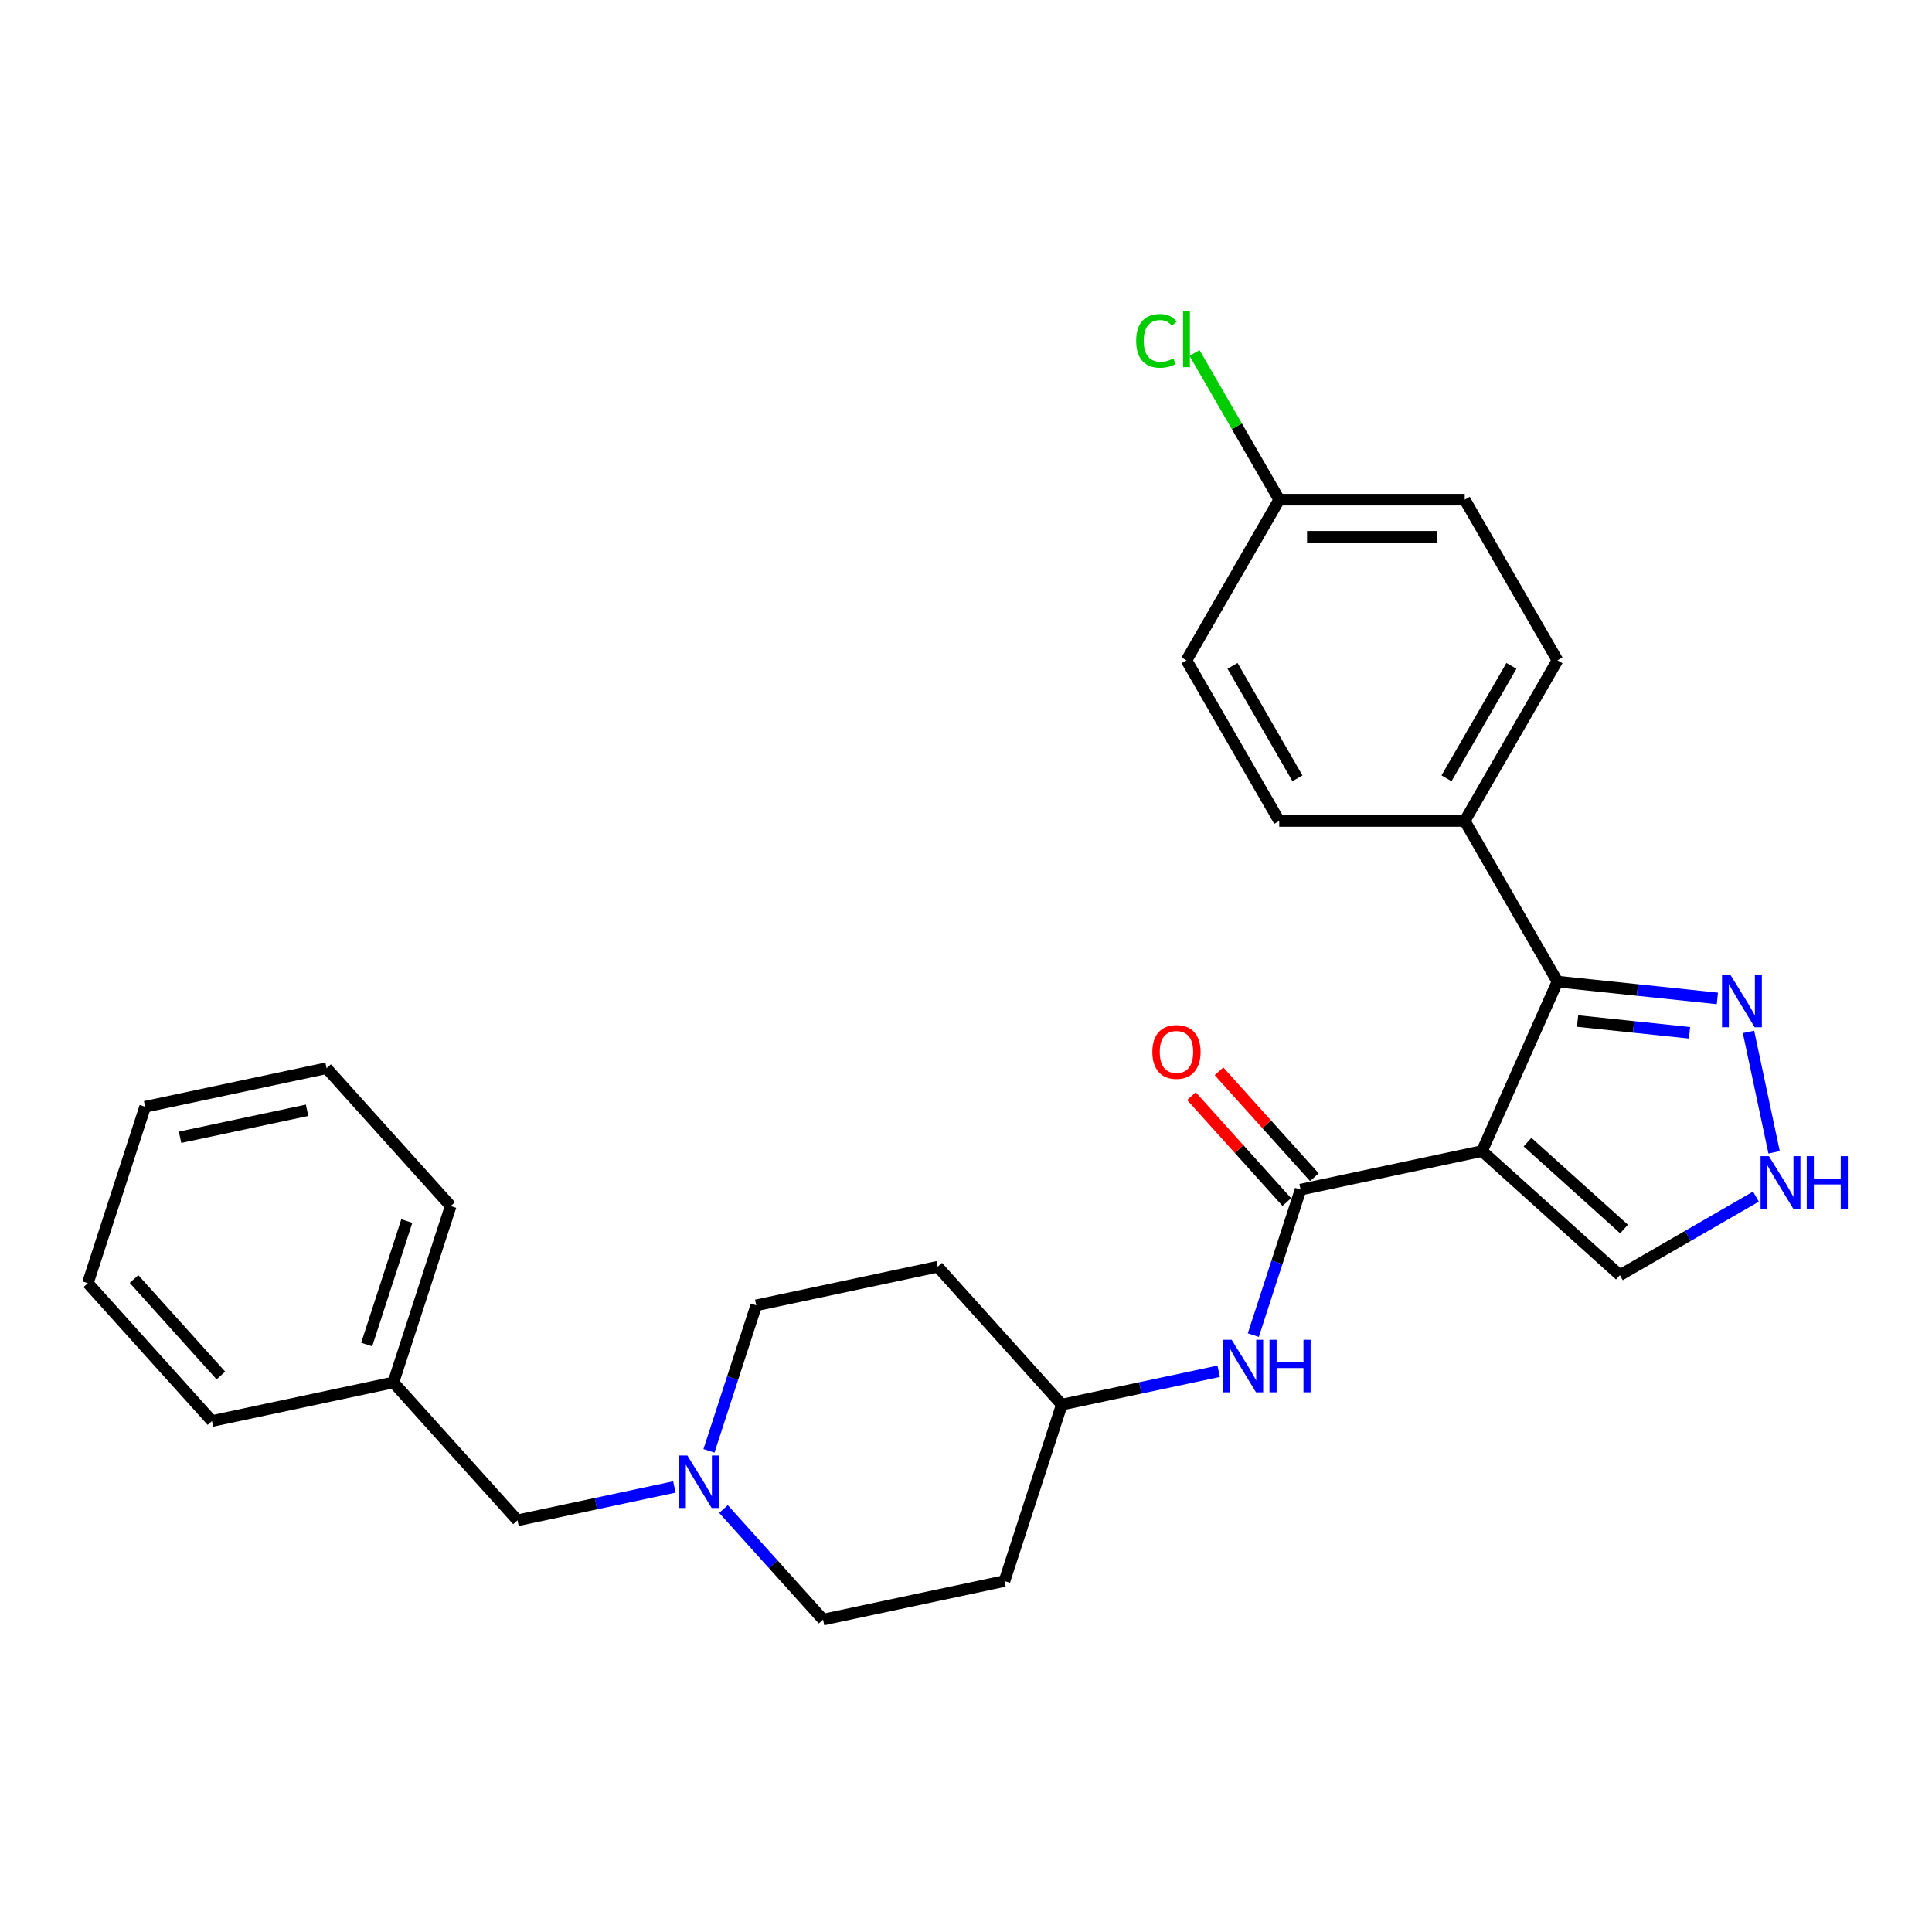 <?xml version='1.0' encoding='iso-8859-1'?>
<svg version='1.1' baseProfile='full'
              xmlns='http://www.w3.org/2000/svg'
                      xmlns:rdkit='http://www.rdkit.org/xml'
                      xmlns:xlink='http://www.w3.org/1999/xlink'
                  xml:space='preserve'
width='1000px' height='1000px' viewBox='0 0 1000 1000'>
<!-- END OF HEADER -->
<rect style='opacity:1.0;fill:#FFFFFF;stroke:none' width='1000' height='1000' x='0' y='0'> </rect>
<path class='bond-0' d='M 767.089,595.788 L 673.176,615.75' style='fill:none;fill-rule:evenodd;stroke:#000000;stroke-width:6px;stroke-linecap:butt;stroke-linejoin:miter;stroke-opacity:1' />
<path class='bond-1' d='M 767.089,595.788 L 806.14,508.077' style='fill:none;fill-rule:evenodd;stroke:#000000;stroke-width:6px;stroke-linecap:butt;stroke-linejoin:miter;stroke-opacity:1' />
<path class='bond-5' d='M 767.089,595.788 L 838.439,660.032' style='fill:none;fill-rule:evenodd;stroke:#000000;stroke-width:6px;stroke-linecap:butt;stroke-linejoin:miter;stroke-opacity:1' />
<path class='bond-5' d='M 790.641,591.154 L 840.586,636.125' style='fill:none;fill-rule:evenodd;stroke:#000000;stroke-width:6px;stroke-linecap:butt;stroke-linejoin:miter;stroke-opacity:1' />
<path class='bond-4' d='M 673.176,615.75 L 660.94,653.408' style='fill:none;fill-rule:evenodd;stroke:#000000;stroke-width:6px;stroke-linecap:butt;stroke-linejoin:miter;stroke-opacity:1' />
<path class='bond-4' d='M 660.94,653.408 L 648.704,691.066' style='fill:none;fill-rule:evenodd;stroke:#0000FF;stroke-width:6px;stroke-linecap:butt;stroke-linejoin:miter;stroke-opacity:1' />
<path class='bond-8' d='M 680.311,609.325 L 655.63,581.914' style='fill:none;fill-rule:evenodd;stroke:#000000;stroke-width:6px;stroke-linecap:butt;stroke-linejoin:miter;stroke-opacity:1' />
<path class='bond-8' d='M 655.63,581.914 L 630.949,554.503' style='fill:none;fill-rule:evenodd;stroke:#FF0000;stroke-width:6px;stroke-linecap:butt;stroke-linejoin:miter;stroke-opacity:1' />
<path class='bond-8' d='M 666.041,622.174 L 641.36,594.763' style='fill:none;fill-rule:evenodd;stroke:#000000;stroke-width:6px;stroke-linecap:butt;stroke-linejoin:miter;stroke-opacity:1' />
<path class='bond-8' d='M 641.36,594.763 L 616.679,567.352' style='fill:none;fill-rule:evenodd;stroke:#FF0000;stroke-width:6px;stroke-linecap:butt;stroke-linejoin:miter;stroke-opacity:1' />
<path class='bond-2' d='M 806.14,508.077 L 847.527,512.427' style='fill:none;fill-rule:evenodd;stroke:#000000;stroke-width:6px;stroke-linecap:butt;stroke-linejoin:miter;stroke-opacity:1' />
<path class='bond-2' d='M 847.527,512.427 L 888.914,516.777' style='fill:none;fill-rule:evenodd;stroke:#0000FF;stroke-width:6px;stroke-linecap:butt;stroke-linejoin:miter;stroke-opacity:1' />
<path class='bond-2' d='M 816.549,528.479 L 845.52,531.524' style='fill:none;fill-rule:evenodd;stroke:#000000;stroke-width:6px;stroke-linecap:butt;stroke-linejoin:miter;stroke-opacity:1' />
<path class='bond-2' d='M 845.52,531.524 L 874.491,534.569' style='fill:none;fill-rule:evenodd;stroke:#0000FF;stroke-width:6px;stroke-linecap:butt;stroke-linejoin:miter;stroke-opacity:1' />
<path class='bond-7' d='M 806.14,508.077 L 758.135,424.929' style='fill:none;fill-rule:evenodd;stroke:#000000;stroke-width:6px;stroke-linecap:butt;stroke-linejoin:miter;stroke-opacity:1' />
<path class='bond-27' d='M 905.025,534.109 L 918.274,596.44' style='fill:none;fill-rule:evenodd;stroke:#0000FF;stroke-width:6px;stroke-linecap:butt;stroke-linejoin:miter;stroke-opacity:1' />
<path class='bond-3' d='M 908.876,619.365 L 873.657,639.699' style='fill:none;fill-rule:evenodd;stroke:#0000FF;stroke-width:6px;stroke-linecap:butt;stroke-linejoin:miter;stroke-opacity:1' />
<path class='bond-3' d='M 873.657,639.699 L 838.439,660.032' style='fill:none;fill-rule:evenodd;stroke:#000000;stroke-width:6px;stroke-linecap:butt;stroke-linejoin:miter;stroke-opacity:1' />
<path class='bond-9' d='M 630.795,709.764 L 590.195,718.393' style='fill:none;fill-rule:evenodd;stroke:#0000FF;stroke-width:6px;stroke-linecap:butt;stroke-linejoin:miter;stroke-opacity:1' />
<path class='bond-9' d='M 590.195,718.393 L 549.594,727.023' style='fill:none;fill-rule:evenodd;stroke:#000000;stroke-width:6px;stroke-linecap:butt;stroke-linejoin:miter;stroke-opacity:1' />
<path class='bond-6' d='M 374.48,781.065 L 400.246,809.681' style='fill:none;fill-rule:evenodd;stroke:#0000FF;stroke-width:6px;stroke-linecap:butt;stroke-linejoin:miter;stroke-opacity:1' />
<path class='bond-6' d='M 400.246,809.681 L 426.012,838.297' style='fill:none;fill-rule:evenodd;stroke:#000000;stroke-width:6px;stroke-linecap:butt;stroke-linejoin:miter;stroke-opacity:1' />
<path class='bond-10' d='M 349.056,769.649 L 308.456,778.279' style='fill:none;fill-rule:evenodd;stroke:#0000FF;stroke-width:6px;stroke-linecap:butt;stroke-linejoin:miter;stroke-opacity:1' />
<path class='bond-10' d='M 308.456,778.279 L 267.855,786.909' style='fill:none;fill-rule:evenodd;stroke:#000000;stroke-width:6px;stroke-linecap:butt;stroke-linejoin:miter;stroke-opacity:1' />
<path class='bond-29' d='M 366.966,750.952 L 379.201,713.293' style='fill:none;fill-rule:evenodd;stroke:#0000FF;stroke-width:6px;stroke-linecap:butt;stroke-linejoin:miter;stroke-opacity:1' />
<path class='bond-29' d='M 379.201,713.293 L 391.437,675.635' style='fill:none;fill-rule:evenodd;stroke:#000000;stroke-width:6px;stroke-linecap:butt;stroke-linejoin:miter;stroke-opacity:1' />
<path class='bond-11' d='M 758.135,424.929 L 806.14,341.781' style='fill:none;fill-rule:evenodd;stroke:#000000;stroke-width:6px;stroke-linecap:butt;stroke-linejoin:miter;stroke-opacity:1' />
<path class='bond-11' d='M 748.706,402.856 L 782.31,344.652' style='fill:none;fill-rule:evenodd;stroke:#000000;stroke-width:6px;stroke-linecap:butt;stroke-linejoin:miter;stroke-opacity:1' />
<path class='bond-12' d='M 758.135,424.929 L 662.124,424.929' style='fill:none;fill-rule:evenodd;stroke:#000000;stroke-width:6px;stroke-linecap:butt;stroke-linejoin:miter;stroke-opacity:1' />
<path class='bond-13' d='M 549.594,727.023 L 485.35,655.673' style='fill:none;fill-rule:evenodd;stroke:#000000;stroke-width:6px;stroke-linecap:butt;stroke-linejoin:miter;stroke-opacity:1' />
<path class='bond-14' d='M 549.594,727.023 L 519.925,818.335' style='fill:none;fill-rule:evenodd;stroke:#000000;stroke-width:6px;stroke-linecap:butt;stroke-linejoin:miter;stroke-opacity:1' />
<path class='bond-21' d='M 267.855,786.909 L 203.611,715.559' style='fill:none;fill-rule:evenodd;stroke:#000000;stroke-width:6px;stroke-linecap:butt;stroke-linejoin:miter;stroke-opacity:1' />
<path class='bond-19' d='M 806.14,341.781 L 758.135,258.633' style='fill:none;fill-rule:evenodd;stroke:#000000;stroke-width:6px;stroke-linecap:butt;stroke-linejoin:miter;stroke-opacity:1' />
<path class='bond-18' d='M 662.124,424.929 L 614.118,341.781' style='fill:none;fill-rule:evenodd;stroke:#000000;stroke-width:6px;stroke-linecap:butt;stroke-linejoin:miter;stroke-opacity:1' />
<path class='bond-18' d='M 671.553,402.856 L 637.949,344.652' style='fill:none;fill-rule:evenodd;stroke:#000000;stroke-width:6px;stroke-linecap:butt;stroke-linejoin:miter;stroke-opacity:1' />
<path class='bond-16' d='M 485.35,655.673 L 391.437,675.635' style='fill:none;fill-rule:evenodd;stroke:#000000;stroke-width:6px;stroke-linecap:butt;stroke-linejoin:miter;stroke-opacity:1' />
<path class='bond-15' d='M 519.925,818.335 L 426.012,838.297' style='fill:none;fill-rule:evenodd;stroke:#000000;stroke-width:6px;stroke-linecap:butt;stroke-linejoin:miter;stroke-opacity:1' />
<path class='bond-17' d='M 662.124,258.633 L 614.118,341.781' style='fill:none;fill-rule:evenodd;stroke:#000000;stroke-width:6px;stroke-linecap:butt;stroke-linejoin:miter;stroke-opacity:1' />
<path class='bond-20' d='M 662.124,258.633 L 640.205,220.668' style='fill:none;fill-rule:evenodd;stroke:#000000;stroke-width:6px;stroke-linecap:butt;stroke-linejoin:miter;stroke-opacity:1' />
<path class='bond-20' d='M 640.205,220.668 L 618.285,182.703' style='fill:none;fill-rule:evenodd;stroke:#00CC00;stroke-width:6px;stroke-linecap:butt;stroke-linejoin:miter;stroke-opacity:1' />
<path class='bond-28' d='M 662.124,258.633 L 758.135,258.633' style='fill:none;fill-rule:evenodd;stroke:#000000;stroke-width:6px;stroke-linecap:butt;stroke-linejoin:miter;stroke-opacity:1' />
<path class='bond-28' d='M 676.526,277.836 L 743.733,277.836' style='fill:none;fill-rule:evenodd;stroke:#000000;stroke-width:6px;stroke-linecap:butt;stroke-linejoin:miter;stroke-opacity:1' />
<path class='bond-22' d='M 203.611,715.559 L 233.28,624.247' style='fill:none;fill-rule:evenodd;stroke:#000000;stroke-width:6px;stroke-linecap:butt;stroke-linejoin:miter;stroke-opacity:1' />
<path class='bond-22' d='M 189.799,695.928 L 210.568,632.01' style='fill:none;fill-rule:evenodd;stroke:#000000;stroke-width:6px;stroke-linecap:butt;stroke-linejoin:miter;stroke-opacity:1' />
<path class='bond-23' d='M 203.611,715.559 L 109.698,735.521' style='fill:none;fill-rule:evenodd;stroke:#000000;stroke-width:6px;stroke-linecap:butt;stroke-linejoin:miter;stroke-opacity:1' />
<path class='bond-25' d='M 233.28,624.247 L 169.037,552.897' style='fill:none;fill-rule:evenodd;stroke:#000000;stroke-width:6px;stroke-linecap:butt;stroke-linejoin:miter;stroke-opacity:1' />
<path class='bond-24' d='M 109.698,735.521 L 45.455,664.17' style='fill:none;fill-rule:evenodd;stroke:#000000;stroke-width:6px;stroke-linecap:butt;stroke-linejoin:miter;stroke-opacity:1' />
<path class='bond-24' d='M 114.332,711.969 L 69.361,662.024' style='fill:none;fill-rule:evenodd;stroke:#000000;stroke-width:6px;stroke-linecap:butt;stroke-linejoin:miter;stroke-opacity:1' />
<path class='bond-26' d='M 45.455,664.17 L 75.124,572.859' style='fill:none;fill-rule:evenodd;stroke:#000000;stroke-width:6px;stroke-linecap:butt;stroke-linejoin:miter;stroke-opacity:1' />
<path class='bond-30' d='M 169.037,552.897 L 75.124,572.859' style='fill:none;fill-rule:evenodd;stroke:#000000;stroke-width:6px;stroke-linecap:butt;stroke-linejoin:miter;stroke-opacity:1' />
<path class='bond-30' d='M 158.942,574.674 L 93.203,588.647' style='fill:none;fill-rule:evenodd;stroke:#000000;stroke-width:6px;stroke-linecap:butt;stroke-linejoin:miter;stroke-opacity:1' />
<path  class='atom-3' d='M 895.615 504.518
L 904.525 518.92
Q 905.408 520.341, 906.829 522.914
Q 908.25 525.487, 908.327 525.641
L 908.327 504.518
L 911.937 504.518
L 911.937 531.708
L 908.212 531.708
L 898.649 515.963
Q 897.535 514.119, 896.345 512.007
Q 895.193 509.895, 894.847 509.242
L 894.847 531.708
L 891.314 531.708
L 891.314 504.518
L 895.615 504.518
' fill='#0000FF'/>
<path  class='atom-4' d='M 915.577 598.431
L 924.487 612.833
Q 925.37 614.254, 926.791 616.827
Q 928.212 619.4, 928.289 619.553
L 928.289 598.431
L 931.899 598.431
L 931.899 625.621
L 928.174 625.621
L 918.611 609.876
Q 917.497 608.032, 916.307 605.92
Q 915.155 603.808, 914.809 603.155
L 914.809 625.621
L 911.276 625.621
L 911.276 598.431
L 915.577 598.431
' fill='#0000FF'/>
<path  class='atom-4' d='M 935.163 598.431
L 938.85 598.431
L 938.85 609.991
L 952.753 609.991
L 952.753 598.431
L 956.439 598.431
L 956.439 625.621
L 952.753 625.621
L 952.753 613.063
L 938.85 613.063
L 938.85 625.621
L 935.163 625.621
L 935.163 598.431
' fill='#0000FF'/>
<path  class='atom-5' d='M 637.497 693.466
L 646.407 707.868
Q 647.29 709.289, 648.711 711.862
Q 650.132 714.435, 650.209 714.589
L 650.209 693.466
L 653.819 693.466
L 653.819 720.657
L 650.094 720.657
L 640.531 704.911
Q 639.417 703.067, 638.227 700.955
Q 637.075 698.843, 636.729 698.19
L 636.729 720.657
L 633.196 720.657
L 633.196 693.466
L 637.497 693.466
' fill='#0000FF'/>
<path  class='atom-5' d='M 657.083 693.466
L 660.77 693.466
L 660.77 705.026
L 674.672 705.026
L 674.672 693.466
L 678.359 693.466
L 678.359 720.657
L 674.672 720.657
L 674.672 708.098
L 660.77 708.098
L 660.77 720.657
L 657.083 720.657
L 657.083 693.466
' fill='#0000FF'/>
<path  class='atom-7' d='M 355.758 753.352
L 364.668 767.753
Q 365.551 769.174, 366.972 771.748
Q 368.393 774.321, 368.47 774.474
L 368.47 753.352
L 372.08 753.352
L 372.08 780.542
L 368.355 780.542
L 358.792 764.796
Q 357.678 762.953, 356.488 760.841
Q 355.336 758.728, 354.99 758.076
L 354.99 780.542
L 351.457 780.542
L 351.457 753.352
L 355.758 753.352
' fill='#0000FF'/>
<path  class='atom-9' d='M 596.451 544.476
Q 596.451 537.948, 599.677 534.299
Q 602.903 530.651, 608.932 530.651
Q 614.962 530.651, 618.188 534.299
Q 621.414 537.948, 621.414 544.476
Q 621.414 551.082, 618.149 554.846
Q 614.885 558.571, 608.932 558.571
Q 602.941 558.571, 599.677 554.846
Q 596.451 551.12, 596.451 544.476
M 608.932 555.498
Q 613.08 555.498, 615.307 552.733
Q 617.573 549.93, 617.573 544.476
Q 617.573 539.138, 615.307 536.45
Q 613.08 533.723, 608.932 533.723
Q 604.785 533.723, 602.519 536.411
Q 600.291 539.1, 600.291 544.476
Q 600.291 549.968, 602.519 552.733
Q 604.785 555.498, 608.932 555.498
' fill='#FF0000'/>
<path  class='atom-21' d='M 588.08 176.426
Q 588.08 169.667, 591.229 166.134
Q 594.417 162.562, 600.446 162.562
Q 606.053 162.562, 609.049 166.518
L 606.514 168.592
Q 604.325 165.711, 600.446 165.711
Q 596.337 165.711, 594.148 168.477
Q 591.997 171.203, 591.997 176.426
Q 591.997 181.803, 594.225 184.568
Q 596.491 187.333, 600.869 187.333
Q 603.864 187.333, 607.359 185.528
L 608.435 188.408
Q 607.014 189.33, 604.863 189.868
Q 602.712 190.405, 600.331 190.405
Q 594.417 190.405, 591.229 186.795
Q 588.08 183.185, 588.08 176.426
' fill='#00CC00'/>
<path  class='atom-21' d='M 612.352 160.911
L 615.885 160.911
L 615.885 190.06
L 612.352 190.06
L 612.352 160.911
' fill='#00CC00'/>
</svg>
